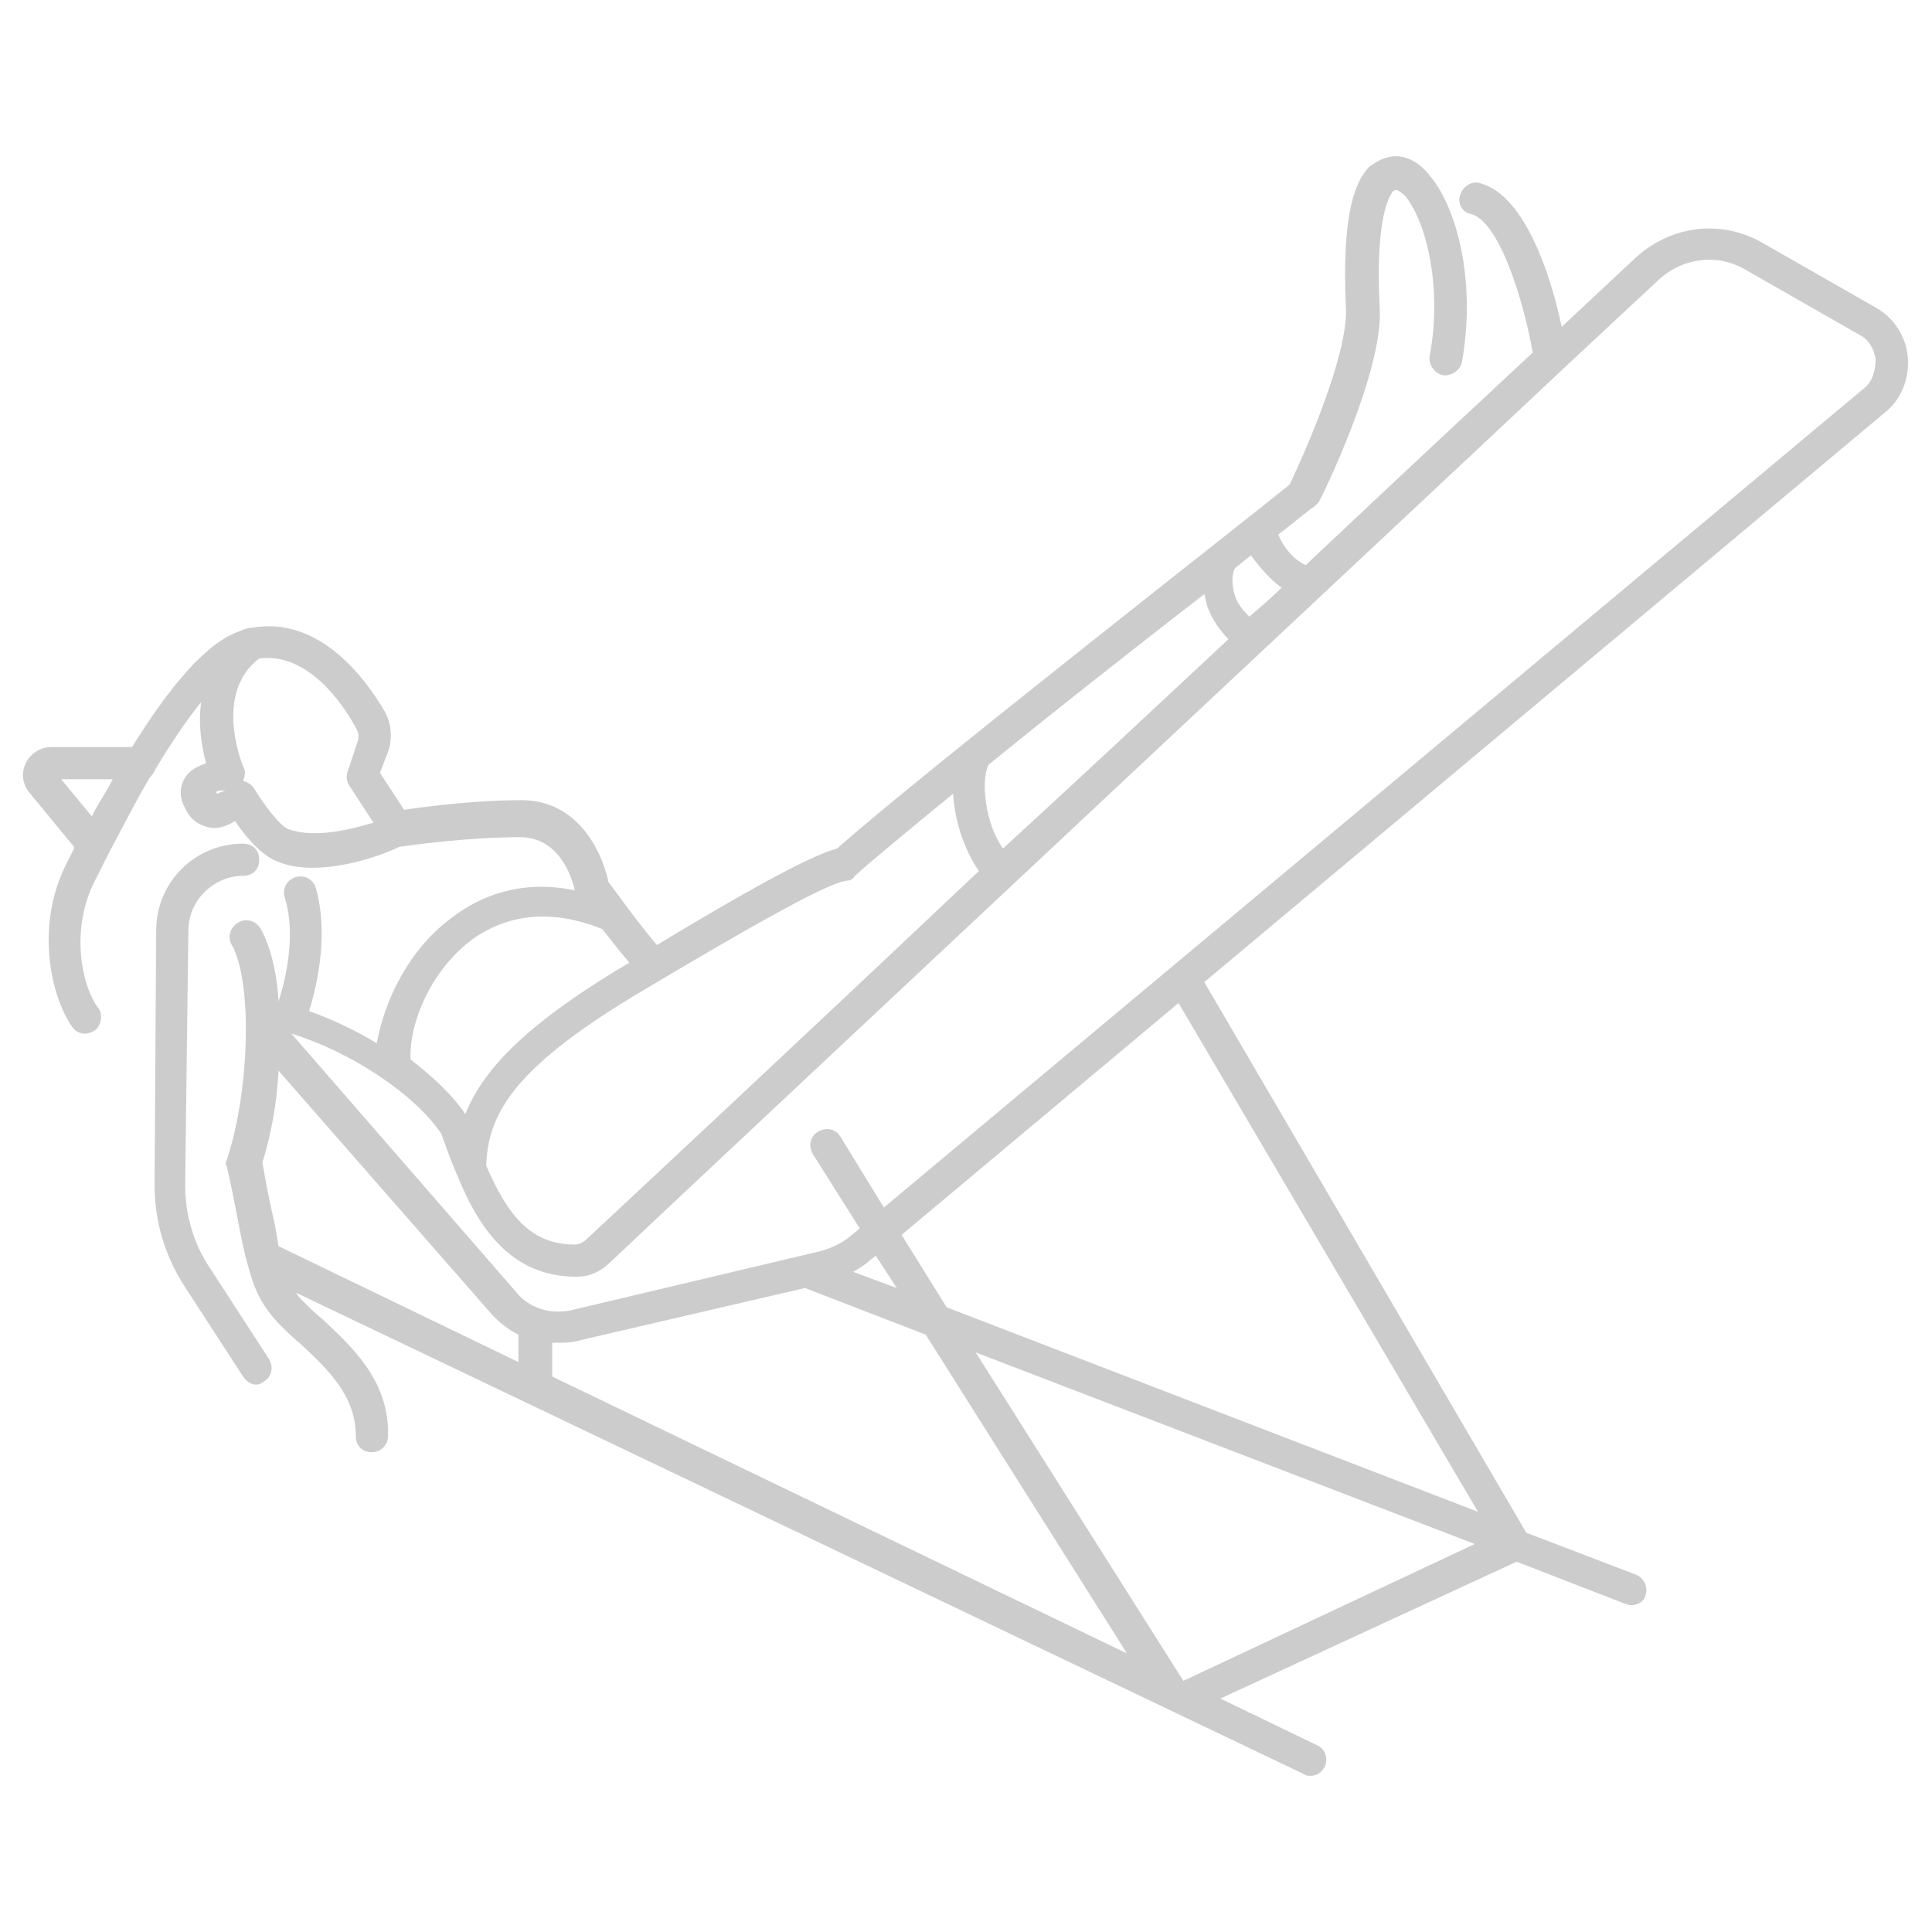 <?xml version="1.0" encoding="utf-8"?>
<!-- Generator: Adobe Illustrator 23.0.0, SVG Export Plug-In . SVG Version: 6.00 Build 0)  -->
<svg version="1.1" id="Layer_1" xmlns="http://www.w3.org/2000/svg" xmlns:xlink="http://www.w3.org/1999/xlink" x="0px" y="0px"
	 viewBox="0 0 120 120" style="enable-background:new 0 0 120 120;" xml:space="preserve">
<style type="text/css">
	.st0{fill:#CCCCCC;}
</style>
<g>
	<path class="st0" d="M13,78.7c-1-1.5-1.5-3.3-1.5-5.1l0.2-15.8c0-1.9,1.6-3.4,3.4-3.4c0.6,0,1-0.4,1-1s-0.4-1-1-1
		c-3,0-5.4,2.4-5.4,5.4L9.6,73.6c0,2.2,0.6,4.3,1.8,6.2l3.7,5.7c0.2,0.3,0.5,0.5,0.8,0.5c0.2,0,0.4-0.1,0.5-0.2
		c0.5-0.3,0.6-0.9,0.3-1.4L13,78.7z"/>
	<path class="st0" d="M118.5,22.2c-0.1-1.3-0.9-2.5-2-3.1l-7-4c-2.6-1.5-5.7-1.1-7.9,0.9L97,20.3c-0.6-2.9-2.2-8.1-5-8.9
		c-0.5-0.2-1.1,0.1-1.3,0.7c-0.2,0.5,0.1,1.1,0.7,1.2c1.7,0.5,3.2,5.2,3.8,8.6c-1.5,1.4-7,6.5-14.1,13.2c-0.7-0.3-1.4-1.1-1.7-1.9
		c1.3-1,2.1-1.7,2.2-1.7c0.1-0.1,0.2-0.2,0.3-0.3c0.2-0.3,4-8.1,3.8-12c-0.3-5.7,0.6-7,0.8-7.3c0.1-0.1,0.2-0.1,0.2-0.1
		c0.1,0,0.3,0.1,0.6,0.4c1.3,1.6,2.3,5.7,1.5,9.9c-0.1,0.5,0.3,1.1,0.8,1.2c0.5,0.1,1.1-0.3,1.2-0.8c0.9-5-0.3-9.6-2-11.6
		c-0.8-1-1.6-1.2-2.1-1.2c-0.6,0-1.2,0.3-1.7,0.7c-0.7,0.8-1.7,2.5-1.4,8.8c0.1,2.8-2.4,8.6-3.5,10.9C77.9,31.9,56.8,48.4,52,52.7
		c-1.1,0.3-3.6,1.4-11.2,6c-1.5-1.8-2.6-3.4-3-3.9c-0.4-1.9-1.9-5.1-5.4-5.1c-2.9,0-6,0.4-7.3,0.6l-1.5-2.3l0.5-1.3
		c0.3-0.8,0.2-1.8-0.2-2.5c-1.1-1.9-4-6-8.3-5.2c0,0,0,0,0,0c-0.2,0-0.5,0.1-0.7,0.2c-2.1,0.7-4.4,3.5-6.7,7.2H3.2
		c-0.7,0-1.3,0.4-1.6,1s-0.2,1.3,0.2,1.8l2.8,3.4c0,0,0,0,0,0.1l-0.4,0.8c-2.1,4-1,8.5,0.3,10.3c0.2,0.3,0.5,0.4,0.8,0.4
		c0.2,0,0.4-0.1,0.6-0.2c0.4-0.3,0.5-1,0.2-1.4c-0.9-1.1-1.9-4.8-0.1-8.1l0.4-0.8c0.1-0.2,0.2-0.4,0.3-0.6c0,0,0,0,0,0
		c0.7-1.3,1.6-3.1,2.6-4.8c0.2-0.2,0.3-0.4,0.4-0.6c0.9-1.5,1.9-3,2.8-4.1c-0.2,1.3,0,2.7,0.3,3.8c-0.5,0.2-1,0.4-1.3,0.9
		c-0.2,0.3-0.5,1,0,1.9c0.4,0.9,1.1,1.1,1.5,1.2c0.6,0.1,1.1-0.1,1.6-0.4c0.6,0.9,1.6,2.1,2.6,2.5c0.7,0.3,1.5,0.4,2.2,0.4
		c2.4,0,4.8-1,5.4-1.3c0.7-0.1,4.2-0.6,7.5-0.6c2.4,0,3.2,2.4,3.4,3.3c-3.4-0.7-5.9,0.4-7.5,1.6c-2.8,2-4.3,5.2-4.8,7.9
		c-1.3-0.8-2.8-1.5-4.2-2c0.9-2.9,1-5.7,0.4-7.7c-0.2-0.5-0.7-0.8-1.3-0.6c-0.5,0.2-0.8,0.7-0.6,1.3c0.5,1.6,0.4,3.9-0.4,6.4
		c-0.1-1.8-0.5-3.4-1.1-4.5c-0.3-0.5-0.9-0.7-1.4-0.4c-0.5,0.3-0.7,0.9-0.4,1.4c1.3,2.3,1.1,9.1-0.3,13.3c-0.1,0.2-0.1,0.3,0,0.5
		c0.3,1.3,0.5,2.4,0.7,3.4c0.2,1.1,0.4,2,0.6,2.7c0,0,0,0,0,0c0.4,1.5,0.8,2.4,1.9,3.6c0.4,0.4,0.9,0.9,1.4,1.3
		c1.7,1.6,3.4,3.2,3.4,5.7c0,0.6,0.4,1,1,1c0,0,0,0,0,0c0.5,0,1-0.4,1-1c0.1-3.4-2.2-5.5-4-7.2c-0.5-0.4-0.9-0.8-1.3-1.2
		c-0.2-0.2-0.3-0.3-0.4-0.5L81,110.2c0.1,0.1,0.3,0.1,0.4,0.1c0.4,0,0.7-0.2,0.9-0.6c0.2-0.5,0-1.1-0.5-1.3l-6-2.9L94.2,97l6.7,2.6
		c0.1,0,0.2,0.1,0.4,0.1c0.4,0,0.8-0.2,0.9-0.6c0.2-0.5-0.1-1.1-0.6-1.3l-6.8-2.6L74.8,61l42.3-35.4
		C118.1,24.8,118.6,23.5,118.5,22.2z M3.8,48.4h3.2c-0.4,0.8-0.9,1.5-1.3,2.3L3.8,48.4z M13.5,49.3c0,0,0,0-0.1-0.1c0,0,0,0,0,0
		c0.1-0.1,0.3-0.1,0.6-0.1C13.7,49.2,13.5,49.3,13.5,49.3z M17.9,51.5c-0.5-0.2-1.5-1.5-2.1-2.5c-0.2-0.3-0.4-0.4-0.7-0.5
		c0.1-0.3,0.2-0.6,0-0.9c0,0-1.9-4.5,1-6.7c3-0.4,5.2,2.8,6,4.3c0.2,0.3,0.2,0.6,0.1,0.9l-0.6,1.8c-0.1,0.3-0.1,0.6,0.1,0.9l1.5,2.3
		C21.8,51.5,19.6,52.1,17.9,51.5z M79.6,36.5c-0.6,0.6-1.3,1.2-2,1.8c-0.3-0.3-0.7-0.7-0.9-1.3c-0.2-0.7-0.2-1.3,0-1.7
		c0.4-0.3,0.7-0.6,1-0.8C78.3,35.3,78.9,36,79.6,36.5z M62.3,52.7c-1.1-1.5-1.4-4.2-0.9-5.2c4.3-3.5,9.4-7.5,13.4-10.6
		c0.1,0.3,0.1,0.5,0.2,0.8c0.3,0.8,0.8,1.5,1.3,2C71.8,43.9,67,48.4,62.3,52.7z M52.6,54.7c0.2,0,0.4-0.1,0.5-0.3
		c1.1-1,3.3-2.8,6.1-5.1c0.1,1.7,0.7,3.5,1.6,4.8C49.7,64.6,39.4,74.2,36.4,77c-0.2,0.2-0.5,0.3-0.7,0.3c-2.8,0-4.2-1.9-5.5-4.9
		c0.1-3.2,1.7-6,9.1-10.5C47,57.3,51.5,54.8,52.6,54.7z M29.4,58.3c2.3-1.6,5-1.8,8-0.6c0.5,0.6,1,1.3,1.7,2.1
		c-0.2,0.1-0.5,0.3-0.7,0.4c-5.4,3.3-8.3,6-9.5,9c-0.8-1.2-2-2.3-3.4-3.4C25.4,63.5,26.8,60.2,29.4,58.3z M16.9,75.3
		c-0.2-0.9-0.4-1.9-0.6-3.1c0.5-1.6,0.9-3.6,1-5.7l13.3,15.2c0.5,0.5,1,0.9,1.6,1.2v1.7l-14.9-7.2C17.2,76.8,17.1,76.1,16.9,75.3z
		 M34.6,83.4c0.4,0,0.8,0,1.2-0.1L50,80l7.5,2.9L70,102.7L34.3,85.5v-2.1C34.4,83.4,34.5,83.4,34.6,83.4z M54.4,78l1.3,2L53,79
		c0.3-0.2,0.7-0.4,1-0.7L54.4,78z M73.5,104.4L73.5,104.4L60.6,84l31,11.9L73.5,104.4z M91.8,93.9l-33-12.7L56,76.7l17.2-14.4
		L91.8,93.9z M115.8,24.1L54.9,75l-2.7-4.4c-0.3-0.5-0.9-0.6-1.4-0.3c-0.5,0.3-0.6,0.9-0.3,1.4l2.9,4.6l-0.6,0.5
		c-0.5,0.4-1.1,0.7-1.8,0.9l-15.6,3.7c-0.6,0.1-1.2,0.1-1.8-0.1c0,0,0,0,0,0c-0.6-0.2-1.1-0.5-1.5-1L18.1,64.2
		c3.6,1.1,7.6,3.7,9.3,6.2c0.3,0.8,0.6,1.7,1,2.6c0,0,0,0,0,0c1.3,3.2,3.3,6.3,7.4,6.3c0.8,0,1.5-0.3,2.1-0.9
		c7.3-6.9,58.7-55,59.2-55.5c0,0,0,0,0,0l5.9-5.5c1.5-1.4,3.7-1.7,5.5-0.6l7,4c0.6,0.3,0.9,0.9,1,1.5
		C116.5,23,116.3,23.7,115.8,24.1z"/>
</g>
</svg>

